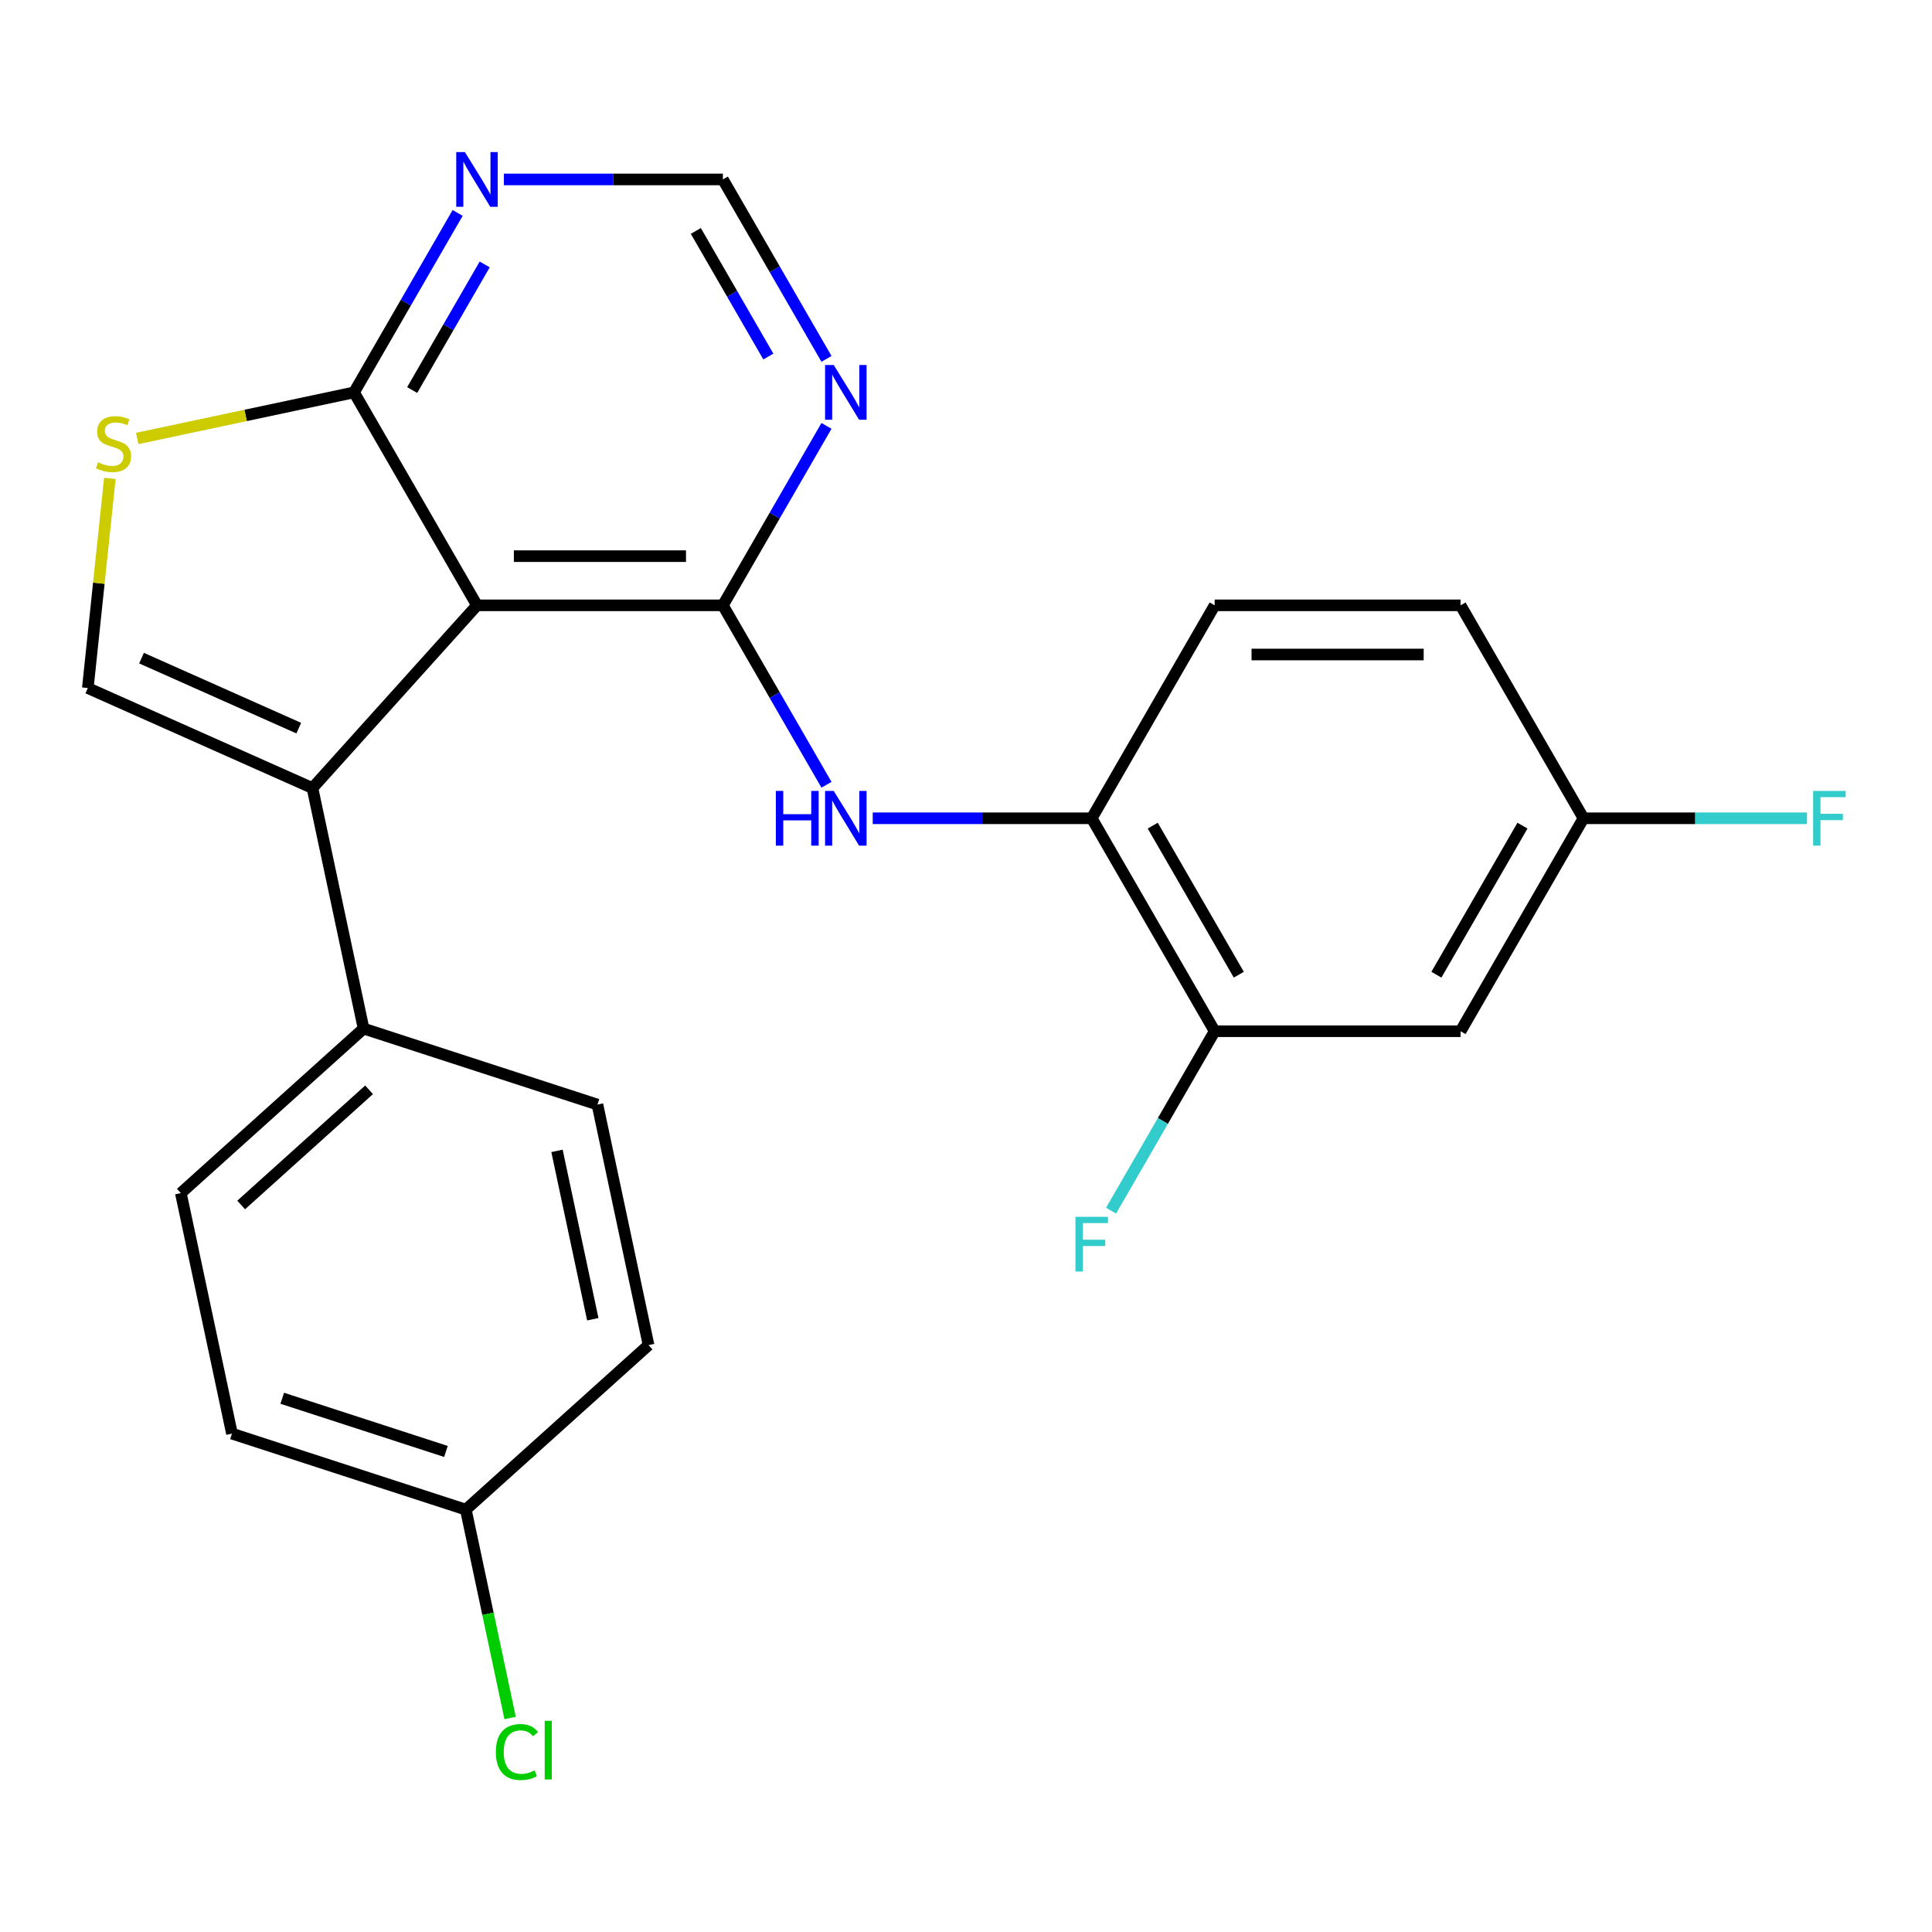<?xml version='1.0' encoding='iso-8859-1'?>
<svg version='1.1' baseProfile='full'
              xmlns='http://www.w3.org/2000/svg'
                      xmlns:rdkit='http://www.rdkit.org/xml'
                      xmlns:xlink='http://www.w3.org/1999/xlink'
                  xml:space='preserve'
width='1000px' height='1000px' viewBox='0 0 1000 1000'>
<!-- END OF HEADER -->
<rect style='opacity:1.0;fill:#FFFFFF;stroke:none' width='1000' height='1000' x='0' y='0'> </rect>
<path class='bond-0' d='M 246.887,313.319 L 374.161,313.319' style='fill:none;fill-rule:evenodd;stroke:#000000;stroke-width:6px;stroke-linecap:butt;stroke-linejoin:miter;stroke-opacity:1' />
<path class='bond-0' d='M 265.978,287.864 L 355.07,287.864' style='fill:none;fill-rule:evenodd;stroke:#000000;stroke-width:6px;stroke-linecap:butt;stroke-linejoin:miter;stroke-opacity:1' />
<path class='bond-1' d='M 246.887,313.319 L 161.725,407.902' style='fill:none;fill-rule:evenodd;stroke:#000000;stroke-width:6px;stroke-linecap:butt;stroke-linejoin:miter;stroke-opacity:1' />
<path class='bond-3' d='M 246.887,313.319 L 183.251,203.097' style='fill:none;fill-rule:evenodd;stroke:#000000;stroke-width:6px;stroke-linecap:butt;stroke-linejoin:miter;stroke-opacity:1' />
<path class='bond-5' d='M 374.161,313.319 L 400.973,359.759' style='fill:none;fill-rule:evenodd;stroke:#000000;stroke-width:6px;stroke-linecap:butt;stroke-linejoin:miter;stroke-opacity:1' />
<path class='bond-5' d='M 400.973,359.759 L 427.785,406.199' style='fill:none;fill-rule:evenodd;stroke:#0000FF;stroke-width:6px;stroke-linecap:butt;stroke-linejoin:miter;stroke-opacity:1' />
<path class='bond-6' d='M 374.161,313.319 L 400.973,266.879' style='fill:none;fill-rule:evenodd;stroke:#000000;stroke-width:6px;stroke-linecap:butt;stroke-linejoin:miter;stroke-opacity:1' />
<path class='bond-6' d='M 400.973,266.879 L 427.785,220.439' style='fill:none;fill-rule:evenodd;stroke:#0000FF;stroke-width:6px;stroke-linecap:butt;stroke-linejoin:miter;stroke-opacity:1' />
<path class='bond-2' d='M 161.725,407.902 L 45.455,356.135' style='fill:none;fill-rule:evenodd;stroke:#000000;stroke-width:6px;stroke-linecap:butt;stroke-linejoin:miter;stroke-opacity:1' />
<path class='bond-2' d='M 154.638,376.883 L 73.248,340.646' style='fill:none;fill-rule:evenodd;stroke:#000000;stroke-width:6px;stroke-linecap:butt;stroke-linejoin:miter;stroke-opacity:1' />
<path class='bond-10' d='M 161.725,407.902 L 188.186,532.394' style='fill:none;fill-rule:evenodd;stroke:#000000;stroke-width:6px;stroke-linecap:butt;stroke-linejoin:miter;stroke-opacity:1' />
<path class='bond-24' d='M 45.455,356.135 L 51.157,301.878' style='fill:none;fill-rule:evenodd;stroke:#000000;stroke-width:6px;stroke-linecap:butt;stroke-linejoin:miter;stroke-opacity:1' />
<path class='bond-24' d='M 51.157,301.878 L 56.86,247.62' style='fill:none;fill-rule:evenodd;stroke:#CCCC00;stroke-width:6px;stroke-linecap:butt;stroke-linejoin:miter;stroke-opacity:1' />
<path class='bond-4' d='M 183.251,203.097 L 127.135,215.025' style='fill:none;fill-rule:evenodd;stroke:#000000;stroke-width:6px;stroke-linecap:butt;stroke-linejoin:miter;stroke-opacity:1' />
<path class='bond-4' d='M 127.135,215.025 L 71.02,226.952' style='fill:none;fill-rule:evenodd;stroke:#CCCC00;stroke-width:6px;stroke-linecap:butt;stroke-linejoin:miter;stroke-opacity:1' />
<path class='bond-7' d='M 183.251,203.097 L 210.063,156.657' style='fill:none;fill-rule:evenodd;stroke:#000000;stroke-width:6px;stroke-linecap:butt;stroke-linejoin:miter;stroke-opacity:1' />
<path class='bond-7' d='M 210.063,156.657 L 236.875,110.217' style='fill:none;fill-rule:evenodd;stroke:#0000FF;stroke-width:6px;stroke-linecap:butt;stroke-linejoin:miter;stroke-opacity:1' />
<path class='bond-7' d='M 213.339,201.892 L 232.107,169.384' style='fill:none;fill-rule:evenodd;stroke:#000000;stroke-width:6px;stroke-linecap:butt;stroke-linejoin:miter;stroke-opacity:1' />
<path class='bond-7' d='M 232.107,169.384 L 250.876,136.876' style='fill:none;fill-rule:evenodd;stroke:#0000FF;stroke-width:6px;stroke-linecap:butt;stroke-linejoin:miter;stroke-opacity:1' />
<path class='bond-8' d='M 451.719,423.541 L 508.395,423.541' style='fill:none;fill-rule:evenodd;stroke:#0000FF;stroke-width:6px;stroke-linecap:butt;stroke-linejoin:miter;stroke-opacity:1' />
<path class='bond-8' d='M 508.395,423.541 L 565.071,423.541' style='fill:none;fill-rule:evenodd;stroke:#000000;stroke-width:6px;stroke-linecap:butt;stroke-linejoin:miter;stroke-opacity:1' />
<path class='bond-25' d='M 427.785,185.755 L 400.973,139.315' style='fill:none;fill-rule:evenodd;stroke:#0000FF;stroke-width:6px;stroke-linecap:butt;stroke-linejoin:miter;stroke-opacity:1' />
<path class='bond-25' d='M 400.973,139.315 L 374.161,92.875' style='fill:none;fill-rule:evenodd;stroke:#000000;stroke-width:6px;stroke-linecap:butt;stroke-linejoin:miter;stroke-opacity:1' />
<path class='bond-25' d='M 397.697,184.55 L 378.929,152.042' style='fill:none;fill-rule:evenodd;stroke:#0000FF;stroke-width:6px;stroke-linecap:butt;stroke-linejoin:miter;stroke-opacity:1' />
<path class='bond-25' d='M 378.929,152.042 L 360.16,119.534' style='fill:none;fill-rule:evenodd;stroke:#000000;stroke-width:6px;stroke-linecap:butt;stroke-linejoin:miter;stroke-opacity:1' />
<path class='bond-11' d='M 260.809,92.875 L 317.485,92.875' style='fill:none;fill-rule:evenodd;stroke:#0000FF;stroke-width:6px;stroke-linecap:butt;stroke-linejoin:miter;stroke-opacity:1' />
<path class='bond-11' d='M 317.485,92.875 L 374.161,92.875' style='fill:none;fill-rule:evenodd;stroke:#000000;stroke-width:6px;stroke-linecap:butt;stroke-linejoin:miter;stroke-opacity:1' />
<path class='bond-9' d='M 565.071,423.541 L 628.708,533.763' style='fill:none;fill-rule:evenodd;stroke:#000000;stroke-width:6px;stroke-linecap:butt;stroke-linejoin:miter;stroke-opacity:1' />
<path class='bond-9' d='M 596.661,427.347 L 641.207,504.503' style='fill:none;fill-rule:evenodd;stroke:#000000;stroke-width:6px;stroke-linecap:butt;stroke-linejoin:miter;stroke-opacity:1' />
<path class='bond-13' d='M 565.071,423.541 L 628.708,313.319' style='fill:none;fill-rule:evenodd;stroke:#000000;stroke-width:6px;stroke-linecap:butt;stroke-linejoin:miter;stroke-opacity:1' />
<path class='bond-12' d='M 628.708,533.763 L 755.981,533.763' style='fill:none;fill-rule:evenodd;stroke:#000000;stroke-width:6px;stroke-linecap:butt;stroke-linejoin:miter;stroke-opacity:1' />
<path class='bond-17' d='M 628.708,533.763 L 601.896,580.203' style='fill:none;fill-rule:evenodd;stroke:#000000;stroke-width:6px;stroke-linecap:butt;stroke-linejoin:miter;stroke-opacity:1' />
<path class='bond-17' d='M 601.896,580.203 L 575.083,626.643' style='fill:none;fill-rule:evenodd;stroke:#33CCCC;stroke-width:6px;stroke-linecap:butt;stroke-linejoin:miter;stroke-opacity:1' />
<path class='bond-14' d='M 188.186,532.394 L 93.604,617.556' style='fill:none;fill-rule:evenodd;stroke:#000000;stroke-width:6px;stroke-linecap:butt;stroke-linejoin:miter;stroke-opacity:1' />
<path class='bond-14' d='M 191.031,564.085 L 124.824,623.699' style='fill:none;fill-rule:evenodd;stroke:#000000;stroke-width:6px;stroke-linecap:butt;stroke-linejoin:miter;stroke-opacity:1' />
<path class='bond-15' d='M 188.186,532.394 L 309.231,571.724' style='fill:none;fill-rule:evenodd;stroke:#000000;stroke-width:6px;stroke-linecap:butt;stroke-linejoin:miter;stroke-opacity:1' />
<path class='bond-27' d='M 755.981,533.763 L 819.618,423.541' style='fill:none;fill-rule:evenodd;stroke:#000000;stroke-width:6px;stroke-linecap:butt;stroke-linejoin:miter;stroke-opacity:1' />
<path class='bond-27' d='M 743.482,504.503 L 788.028,427.347' style='fill:none;fill-rule:evenodd;stroke:#000000;stroke-width:6px;stroke-linecap:butt;stroke-linejoin:miter;stroke-opacity:1' />
<path class='bond-19' d='M 628.708,313.319 L 755.981,313.319' style='fill:none;fill-rule:evenodd;stroke:#000000;stroke-width:6px;stroke-linecap:butt;stroke-linejoin:miter;stroke-opacity:1' />
<path class='bond-19' d='M 647.799,338.774 L 736.89,338.774' style='fill:none;fill-rule:evenodd;stroke:#000000;stroke-width:6px;stroke-linecap:butt;stroke-linejoin:miter;stroke-opacity:1' />
<path class='bond-21' d='M 93.604,617.556 L 120.065,742.049' style='fill:none;fill-rule:evenodd;stroke:#000000;stroke-width:6px;stroke-linecap:butt;stroke-linejoin:miter;stroke-opacity:1' />
<path class='bond-20' d='M 309.231,571.724 L 335.692,696.216' style='fill:none;fill-rule:evenodd;stroke:#000000;stroke-width:6px;stroke-linecap:butt;stroke-linejoin:miter;stroke-opacity:1' />
<path class='bond-20' d='M 288.301,595.69 L 306.825,682.834' style='fill:none;fill-rule:evenodd;stroke:#000000;stroke-width:6px;stroke-linecap:butt;stroke-linejoin:miter;stroke-opacity:1' />
<path class='bond-16' d='M 819.618,423.541 L 755.981,313.319' style='fill:none;fill-rule:evenodd;stroke:#000000;stroke-width:6px;stroke-linecap:butt;stroke-linejoin:miter;stroke-opacity:1' />
<path class='bond-22' d='M 819.618,423.541 L 877.454,423.541' style='fill:none;fill-rule:evenodd;stroke:#000000;stroke-width:6px;stroke-linecap:butt;stroke-linejoin:miter;stroke-opacity:1' />
<path class='bond-22' d='M 877.454,423.541 L 935.29,423.541' style='fill:none;fill-rule:evenodd;stroke:#33CCCC;stroke-width:6px;stroke-linecap:butt;stroke-linejoin:miter;stroke-opacity:1' />
<path class='bond-18' d='M 241.11,781.378 L 335.692,696.216' style='fill:none;fill-rule:evenodd;stroke:#000000;stroke-width:6px;stroke-linecap:butt;stroke-linejoin:miter;stroke-opacity:1' />
<path class='bond-23' d='M 241.11,781.378 L 252.572,835.304' style='fill:none;fill-rule:evenodd;stroke:#000000;stroke-width:6px;stroke-linecap:butt;stroke-linejoin:miter;stroke-opacity:1' />
<path class='bond-23' d='M 252.572,835.304 L 264.034,889.229' style='fill:none;fill-rule:evenodd;stroke:#00CC00;stroke-width:6px;stroke-linecap:butt;stroke-linejoin:miter;stroke-opacity:1' />
<path class='bond-26' d='M 241.11,781.378 L 120.065,742.049' style='fill:none;fill-rule:evenodd;stroke:#000000;stroke-width:6px;stroke-linecap:butt;stroke-linejoin:miter;stroke-opacity:1' />
<path class='bond-26' d='M 230.819,751.27 L 146.088,723.739' style='fill:none;fill-rule:evenodd;stroke:#000000;stroke-width:6px;stroke-linecap:butt;stroke-linejoin:miter;stroke-opacity:1' />
<path  class='atom-5' d='M 50.758 239.279
Q 51.078 239.399, 52.398 239.959
Q 53.718 240.519, 55.158 240.879
Q 56.638 241.199, 58.078 241.199
Q 60.758 241.199, 62.318 239.919
Q 63.878 238.599, 63.878 236.319
Q 63.878 234.759, 63.078 233.799
Q 62.318 232.839, 61.118 232.319
Q 59.918 231.799, 57.918 231.199
Q 55.398 230.439, 53.878 229.719
Q 52.398 228.999, 51.318 227.479
Q 50.278 225.959, 50.278 223.399
Q 50.278 219.839, 52.678 217.639
Q 55.118 215.439, 59.918 215.439
Q 63.198 215.439, 66.918 216.999
L 65.998 220.079
Q 62.598 218.679, 60.038 218.679
Q 57.278 218.679, 55.758 219.839
Q 54.238 220.959, 54.278 222.919
Q 54.278 224.439, 55.038 225.359
Q 55.838 226.279, 56.958 226.799
Q 58.118 227.319, 60.038 227.919
Q 62.598 228.719, 64.118 229.519
Q 65.638 230.319, 66.718 231.959
Q 67.838 233.559, 67.838 236.319
Q 67.838 240.239, 65.198 242.359
Q 62.598 244.439, 58.238 244.439
Q 55.718 244.439, 53.798 243.879
Q 51.918 243.359, 49.678 242.439
L 50.758 239.279
' fill='#CCCC00'/>
<path  class='atom-6' d='M 401.577 409.381
L 405.417 409.381
L 405.417 421.421
L 419.897 421.421
L 419.897 409.381
L 423.737 409.381
L 423.737 437.701
L 419.897 437.701
L 419.897 424.621
L 405.417 424.621
L 405.417 437.701
L 401.577 437.701
L 401.577 409.381
' fill='#0000FF'/>
<path  class='atom-6' d='M 431.537 409.381
L 440.817 424.381
Q 441.737 425.861, 443.217 428.541
Q 444.697 431.221, 444.777 431.381
L 444.777 409.381
L 448.537 409.381
L 448.537 437.701
L 444.657 437.701
L 434.697 421.301
Q 433.537 419.381, 432.297 417.181
Q 431.097 414.981, 430.737 414.301
L 430.737 437.701
L 427.057 437.701
L 427.057 409.381
L 431.537 409.381
' fill='#0000FF'/>
<path  class='atom-7' d='M 431.537 188.937
L 440.817 203.937
Q 441.737 205.417, 443.217 208.097
Q 444.697 210.777, 444.777 210.937
L 444.777 188.937
L 448.537 188.937
L 448.537 217.257
L 444.657 217.257
L 434.697 200.857
Q 433.537 198.937, 432.297 196.737
Q 431.097 194.537, 430.737 193.857
L 430.737 217.257
L 427.057 217.257
L 427.057 188.937
L 431.537 188.937
' fill='#0000FF'/>
<path  class='atom-8' d='M 240.627 78.715
L 249.907 93.715
Q 250.827 95.195, 252.307 97.875
Q 253.787 100.555, 253.867 100.715
L 253.867 78.715
L 257.627 78.715
L 257.627 107.035
L 253.747 107.035
L 243.787 90.635
Q 242.627 88.715, 241.387 86.515
Q 240.187 84.315, 239.827 83.635
L 239.827 107.035
L 236.147 107.035
L 236.147 78.715
L 240.627 78.715
' fill='#0000FF'/>
<path  class='atom-18' d='M 556.651 629.825
L 573.491 629.825
L 573.491 633.065
L 560.451 633.065
L 560.451 641.665
L 572.051 641.665
L 572.051 644.945
L 560.451 644.945
L 560.451 658.145
L 556.651 658.145
L 556.651 629.825
' fill='#33CCCC'/>
<path  class='atom-23' d='M 938.471 409.381
L 955.311 409.381
L 955.311 412.621
L 942.271 412.621
L 942.271 421.221
L 953.871 421.221
L 953.871 424.501
L 942.271 424.501
L 942.271 437.701
L 938.471 437.701
L 938.471 409.381
' fill='#33CCCC'/>
<path  class='atom-24' d='M 256.651 906.851
Q 256.651 899.811, 259.931 896.131
Q 263.251 892.411, 269.531 892.411
Q 275.371 892.411, 278.491 896.531
L 275.851 898.691
Q 273.571 895.691, 269.531 895.691
Q 265.251 895.691, 262.971 898.571
Q 260.731 901.411, 260.731 906.851
Q 260.731 912.451, 263.051 915.331
Q 265.411 918.211, 269.971 918.211
Q 273.091 918.211, 276.731 916.331
L 277.851 919.331
Q 276.371 920.291, 274.131 920.851
Q 271.891 921.411, 269.411 921.411
Q 263.251 921.411, 259.931 917.651
Q 256.651 913.891, 256.651 906.851
' fill='#00CC00'/>
<path  class='atom-24' d='M 281.931 890.691
L 285.611 890.691
L 285.611 921.051
L 281.931 921.051
L 281.931 890.691
' fill='#00CC00'/>
</svg>
